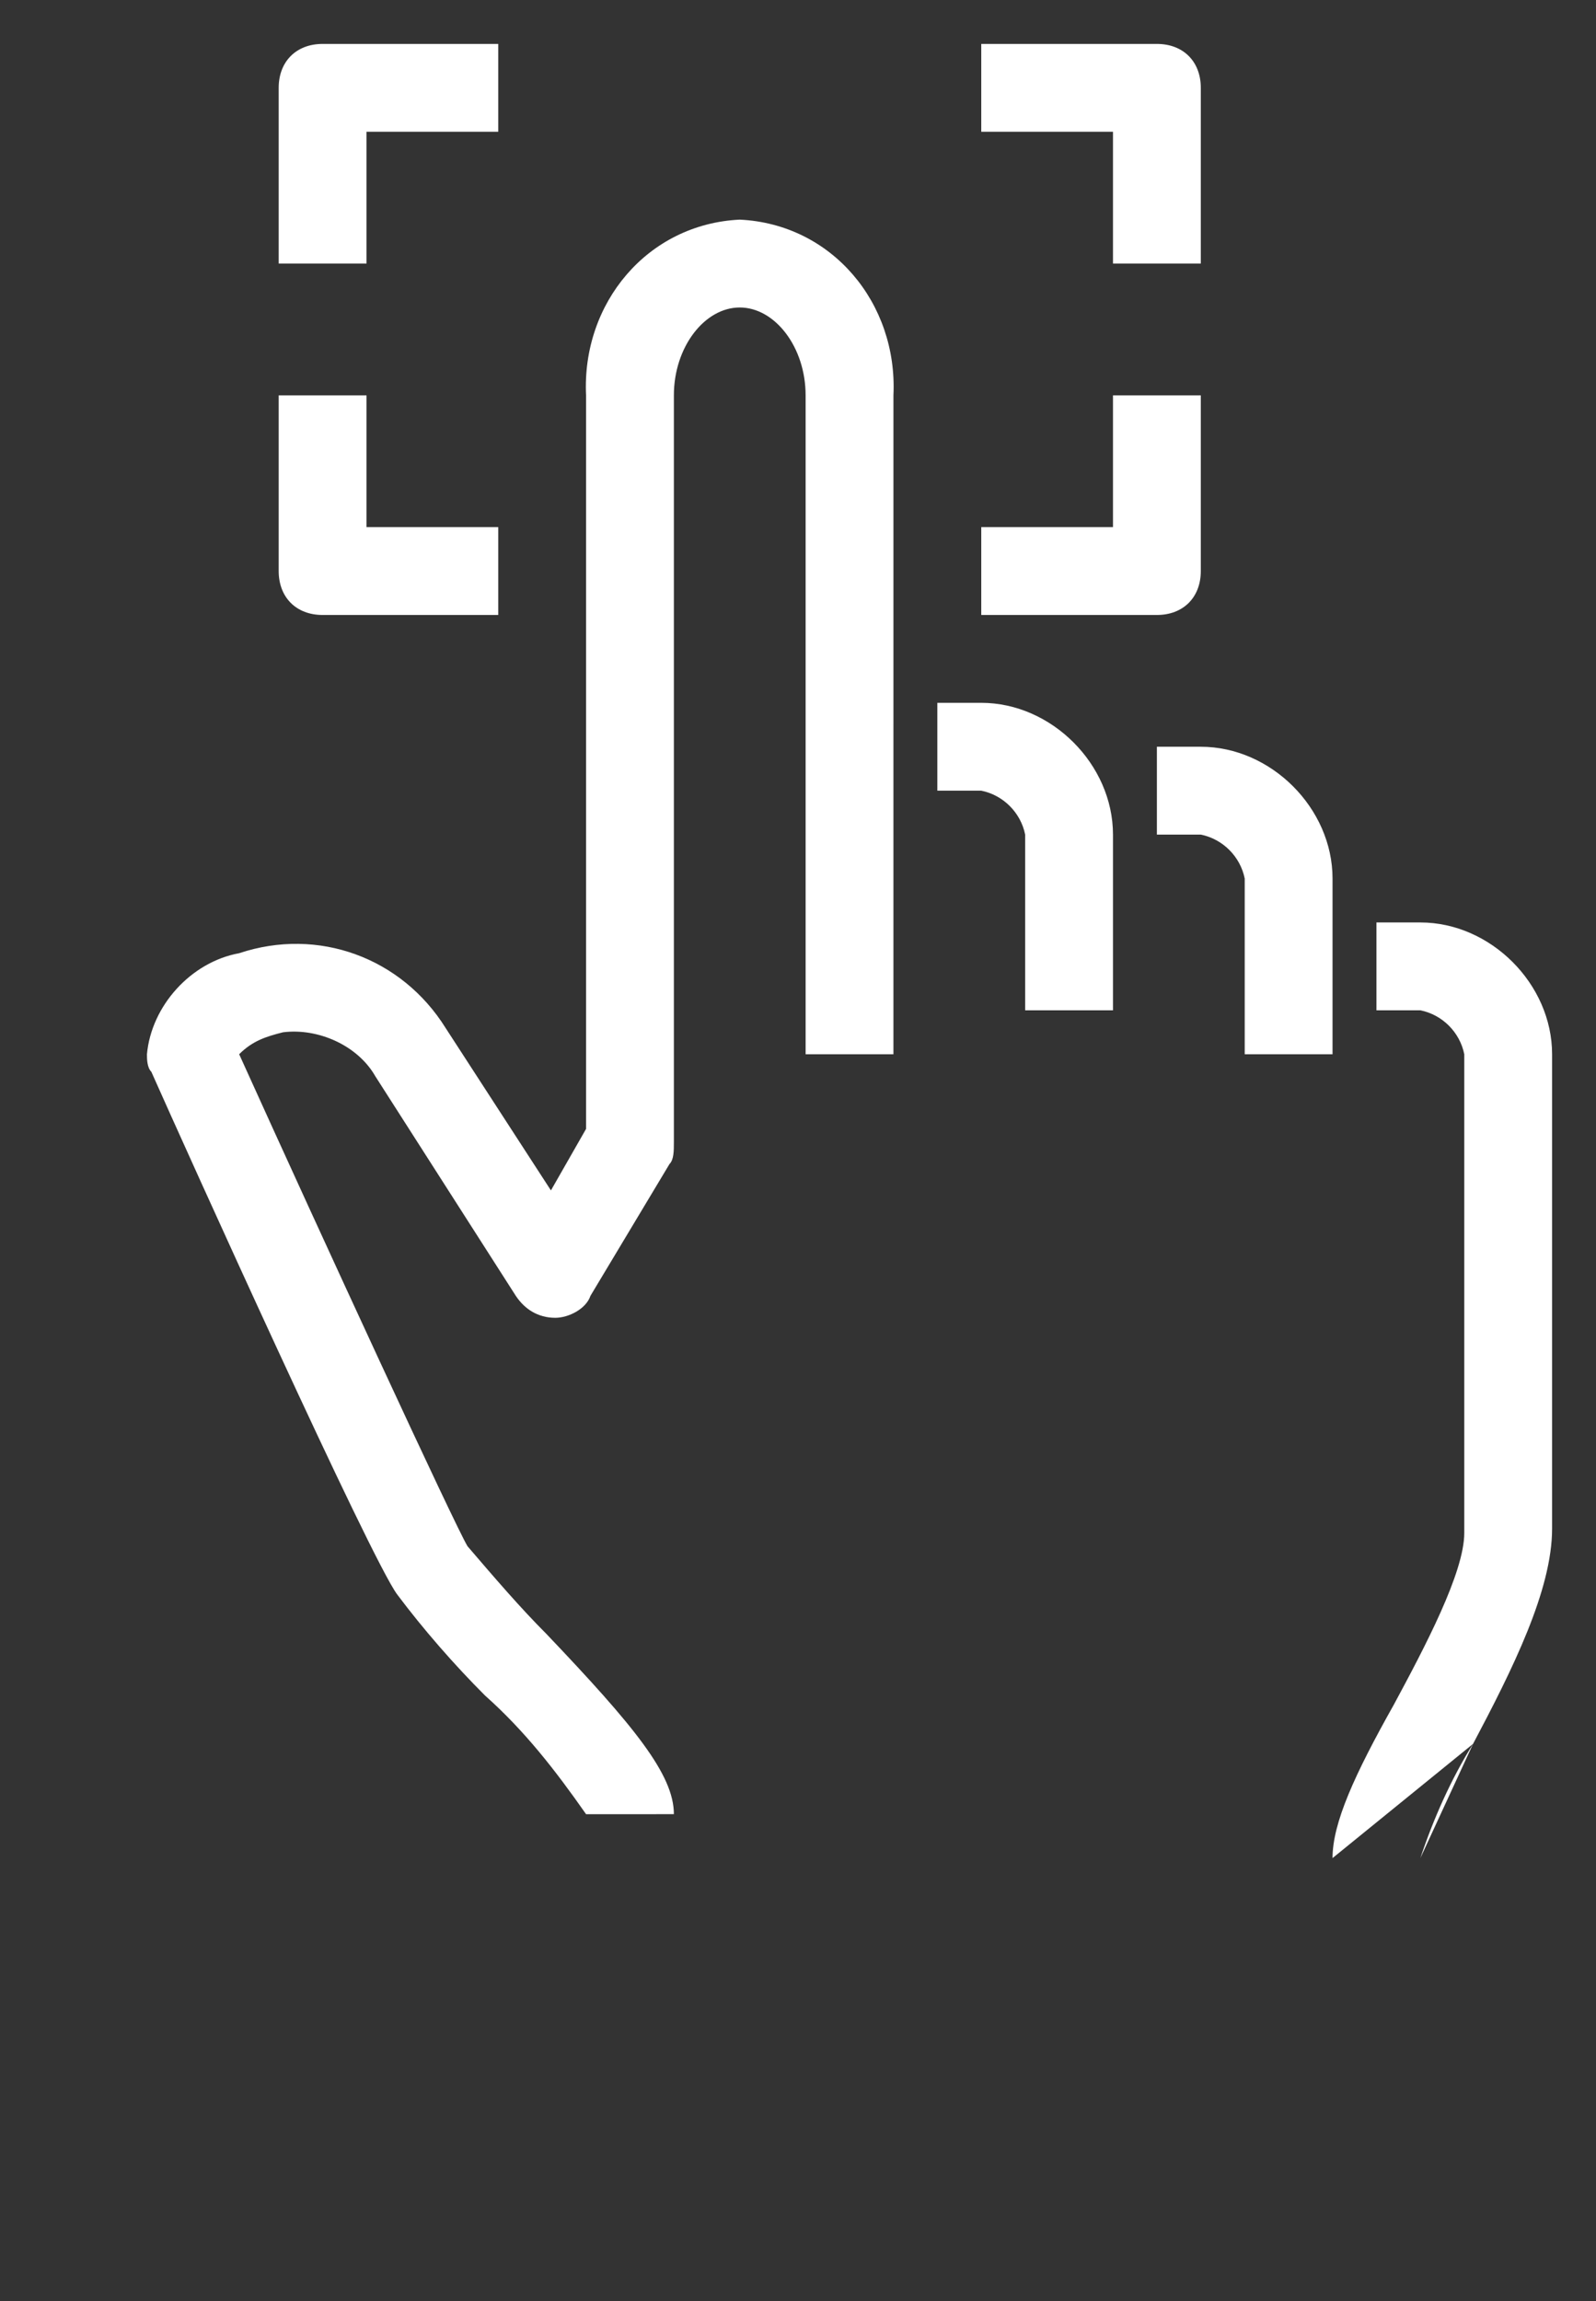 <?xml version="1.0" encoding="UTF-8"?>
<svg id="Layer_1" data-name="Layer 1" xmlns="http://www.w3.org/2000/svg" width="109.04" height="157.15" viewBox="0 0 109.04 157.15">
  <rect x="0" y="0" width="109.04" height="157.15" fill="#333333" stroke="none"/>
  <defs>
    <style>
      .cls-1 {
        fill: #fff;
      }

      .cls-2 {
        fill: none;
      }
    </style>
  </defs>
  <path class="cls-1" d="M97.04,126.9c.9-2.7,2.1-5.4,3.6-7.8"/>
  <path class="cls-1" d="M46.04,123.9c0-2.7-2.7-6-8.7-12.3-1.8-1.8-3.6-3.9-5.4-6-.9-1.5-9.9-21-15.6-33.6,.9-.9,1.8-1.2,3-1.5,2.4-.3,5.1,.9,6.3,3l9.6,15c.6,.9,1.5,1.5,2.7,1.5,.9,0,2.1-.6,2.4-1.5l5.4-9c.3-.3,.3-.9,.3-1.5V27c0-3.3,2.1-6,4.5-6s4.5,2.7,4.5,6v45h6V27c.3-6.3-4.2-11.7-10.5-12-6.3,.3-10.8,5.7-10.5,12v50.1l-2.4,4.2-7.2-11.1c-3-4.8-8.7-6.9-14.1-5.1-3.3,.6-6,3.6-6.3,6.9,0,.3,0,.9,.3,1.2,2.4,5.4,15,33.3,16.8,35.7,1.8,2.4,3.9,4.8,6,6.9,2.7,2.4,4.8,5.1,6.9,8.1"/>
  <path class="cls-1" d="M100.64,119.1c2.7-5.1,5.4-10.5,5.4-14.7v-32.4c0-4.8-4.2-9-9-9h-3v6h3c1.5,.3,2.7,1.5,3,3v32.7c0,2.7-2.7,7.8-4.8,11.7-2.7,4.8-4.2,8.1-4.2,10.5"/>
  <path class="cls-1" d="M70.04,57v12h6v-12c0-4.8-4.2-9-9-9h-3v6h3c1.5,.3,2.7,1.5,3,3"/>
  <path class="cls-1" d="M79.04,51v6h3c1.5,.3,2.7,1.5,3,3v12h6v-12c0-4.8-4.2-9-9-9h-3Z"/>
  <path class="cls-1" d="M76.04,18h6V6c0-1.8-1.2-3-3-3h-12v6h9v9Z"/>
  <path class="cls-1" d="M82.04,39v-12h-6v9h-9v6h12c1.8,0,3-1.2,3-3"/>
  <path class="cls-1" d="M25.04,9h9V3h-12c-1.8,0-3,1.2-3,3v12h6V9Z"/>
  <path class="cls-1" d="M22.04,42h12v-6h-9v-9h-6v12c0,1.8,1.2,3,3,3"/>
  <polyline class="cls-2" points="109.04 157.15 109.04 0 0 0"/>
</svg>